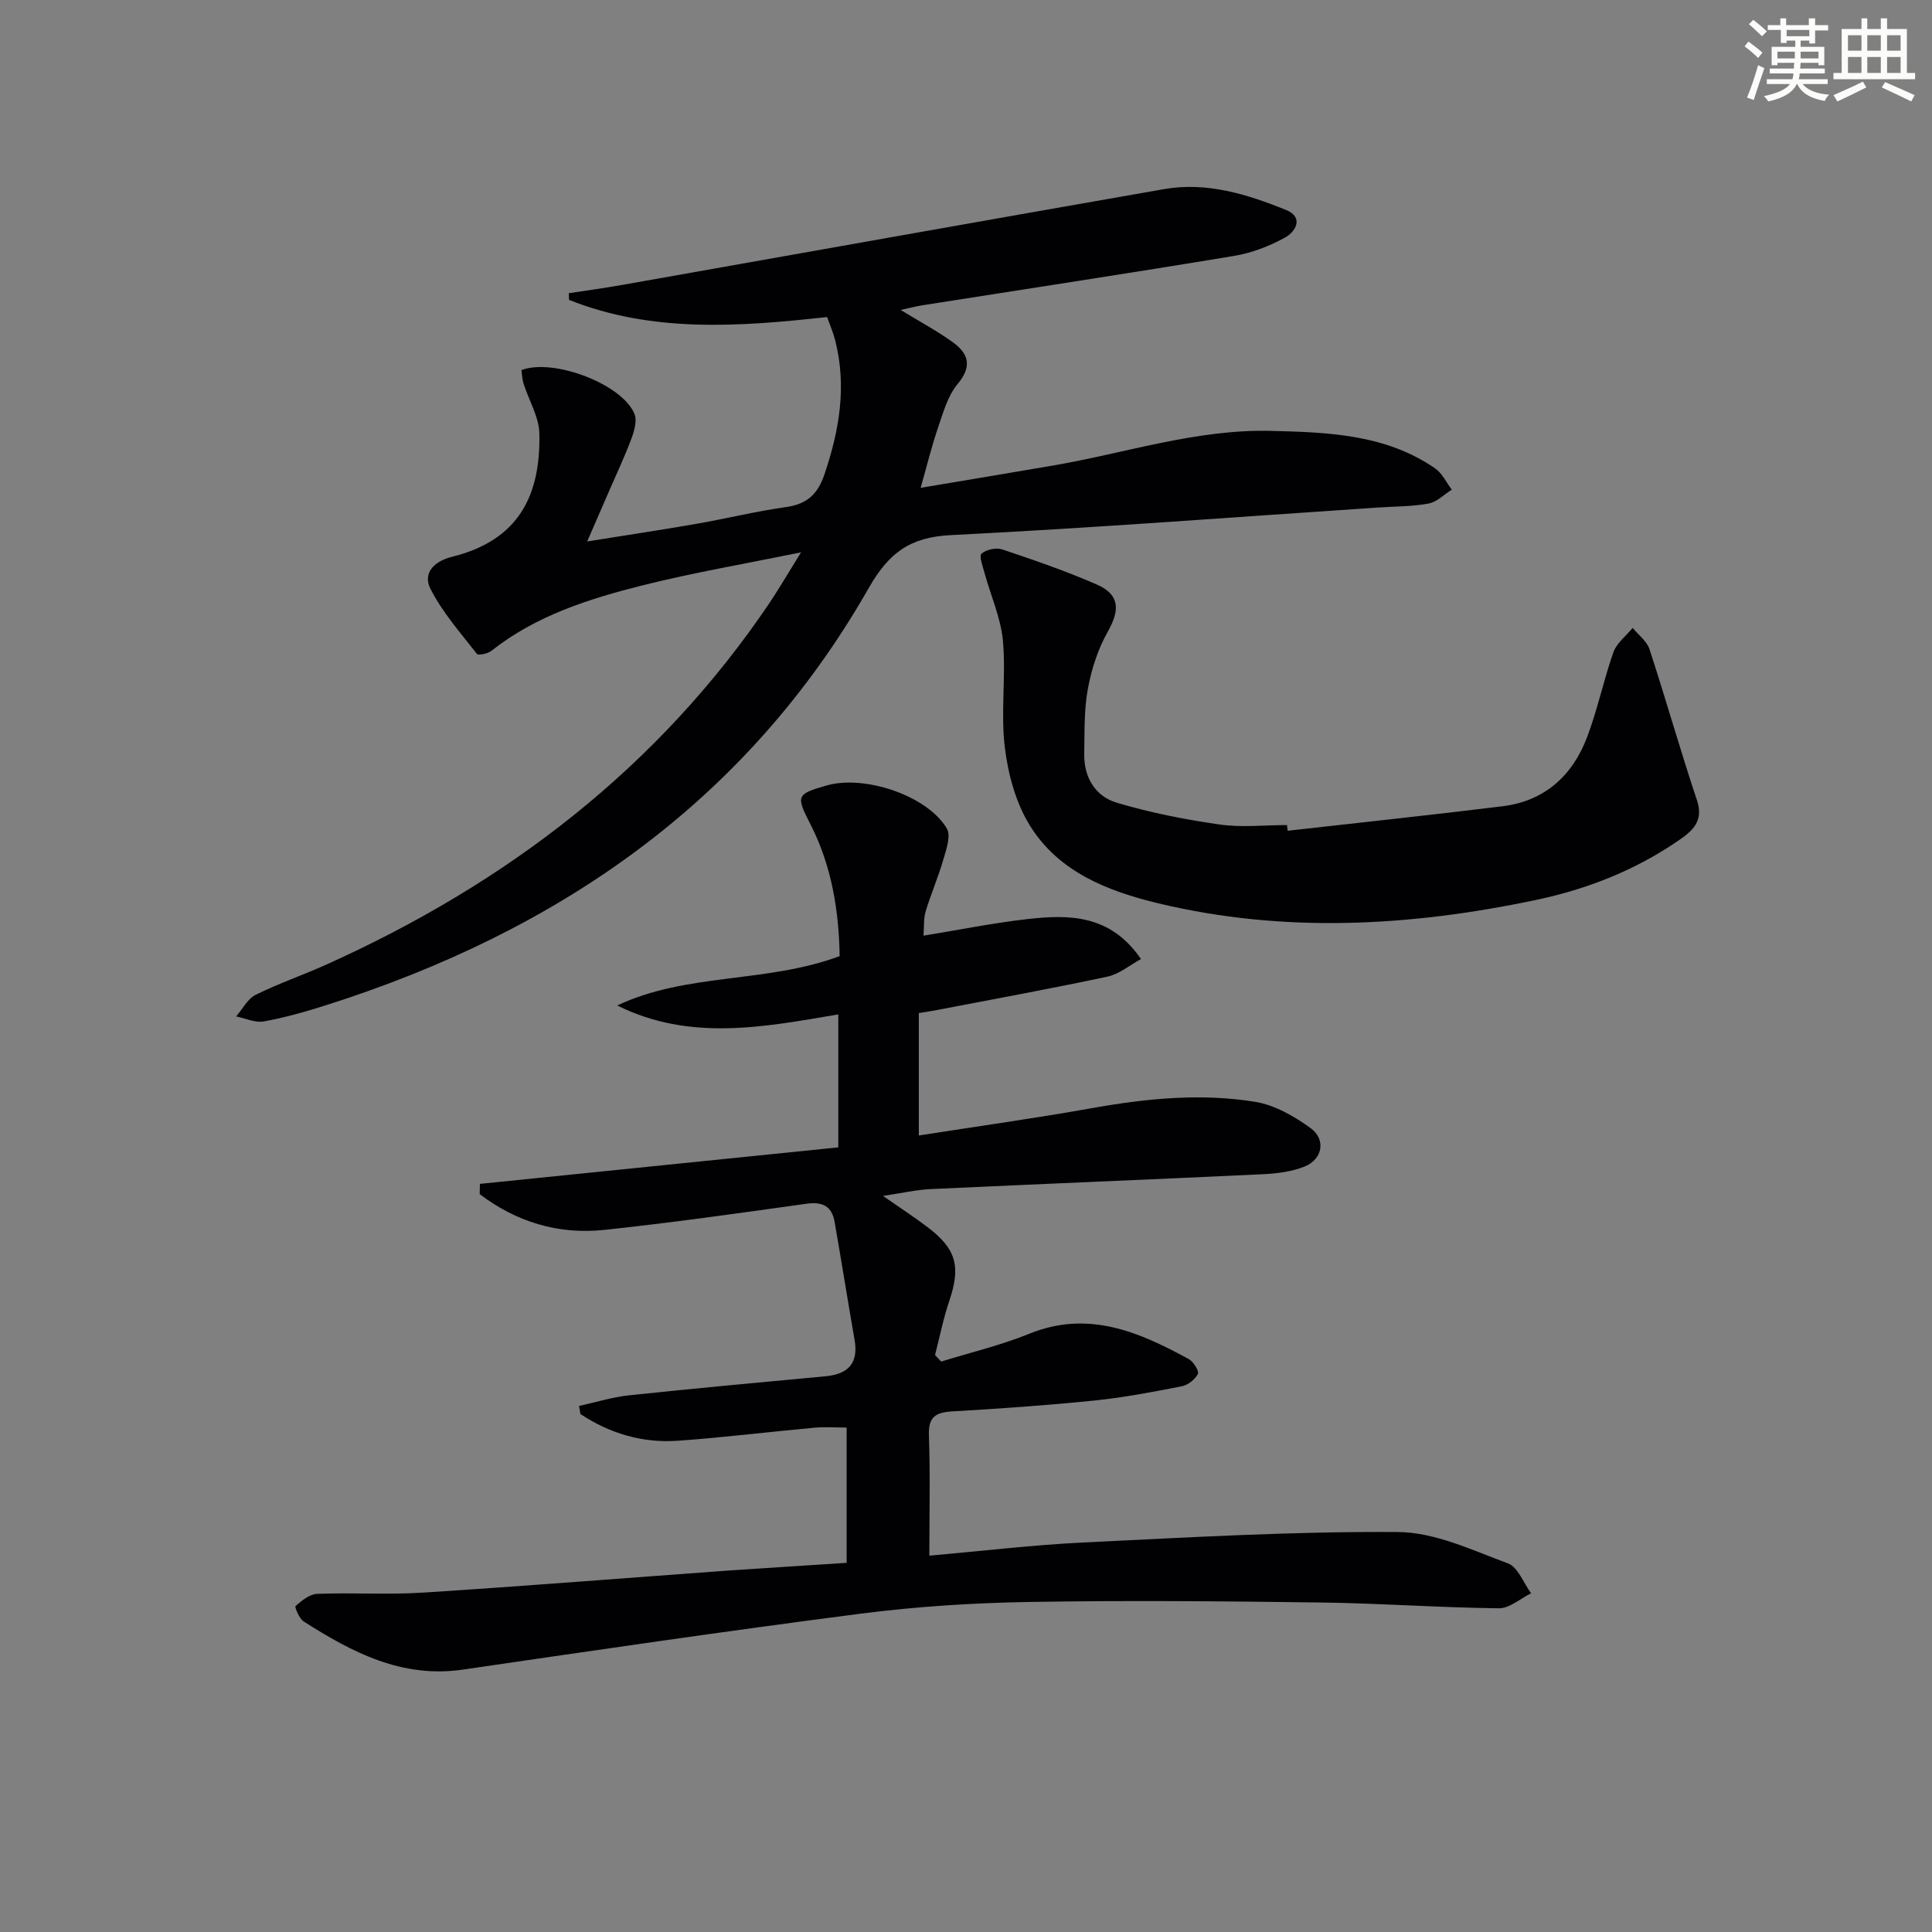 <svg enable-background="new 0 0 400 400" viewBox="0 0 400 400" xmlns="http://www.w3.org/2000/svg"><rect x="0" y="0" width="400" height="400" fill="#808080" stroke="none"/><g fill="#010103"><path d="m175.29 323.57c0-9.3 0-18.24 0-28.01-2.22 0-4.46-.17-6.67.03-9.43.86-18.83 2.03-28.27 2.7-7.31.52-14.09-1.5-20.18-5.53-.09-.56-.18-1.11-.28-1.67 3.47-.76 6.9-1.84 10.41-2.21 13.53-1.44 27.09-2.67 40.64-3.94 4.66-.44 6.84-2.69 5.99-7.53-1.42-8.15-2.71-16.32-4.14-24.46-.56-3.18-2.46-4.19-5.73-3.74-13.97 1.95-27.95 3.94-41.97 5.43-9.52 1.01-18.21-1.67-25.77-7.4.01-.71.02-1.42.04-2.13 24.58-2.5 49.17-5.01 74.2-7.56 0-8.88 0-17.93 0-27.53-15.27 2.59-30.7 5.67-45.77-1.85 14.45-6.81 30.77-4.55 46.05-10.21-.15-9.22-1.59-18.59-6.05-27.31-3.01-5.88-2.97-6.23 3.36-8.03 7.89-2.25 20.87 2.12 24.88 8.91.88 1.49-.1 4.3-.7 6.36-1.05 3.65-2.58 7.16-3.68 10.79-.45 1.49-.3 3.17-.45 5.04 7.57-1.23 14.53-2.65 21.57-3.44 8.6-.96 17.12-.97 23.46 8.28-2.33 1.26-4.49 3.12-6.94 3.64-11.66 2.49-23.41 4.63-35.12 6.88-1.28.25-2.57.44-3.94.67v25.34c12.23-1.91 24.17-3.58 36.02-5.69 11.2-1.99 22.44-3.1 33.66-1.27 4.02.66 8.05 2.98 11.43 5.43 3.23 2.34 2.5 6.44-1.22 7.95-2.68 1.09-5.77 1.46-8.71 1.6-22.92 1.09-45.84 2.01-68.76 3.08-2.94.14-5.86.82-9.83 1.41 3.56 2.49 6.51 4.4 9.29 6.52 5.92 4.5 6.82 8.14 4.44 15.18-1.24 3.66-1.99 7.49-2.96 11.25.42.45.85.9 1.27 1.35 6.08-1.89 12.33-3.36 18.21-5.75 12.2-4.96 22.69-.43 33.06 5.24.97.53 2.17 2.49 1.88 3.07-.58 1.14-2.05 2.3-3.32 2.55-6.02 1.18-12.07 2.34-18.17 2.96-9.75.99-19.54 1.68-29.33 2.24-3.47.2-5.01 1.13-4.87 4.98.29 8.12.09 16.26.09 24.89 10.99-.96 21.37-2.21 31.79-2.72 21.76-1.05 43.54-2.33 65.29-2.17 7.61.06 15.31 3.75 22.71 6.49 2.08.77 3.22 4.06 4.8 6.19-2.23 1.09-4.46 3.14-6.68 3.11-12.3-.14-24.58-1.04-36.88-1.2-20.14-.27-40.29-.45-60.42-.11-11.62.2-23.28.94-34.8 2.42-27.49 3.54-54.93 7.57-82.36 11.58-12.64 1.85-22.94-3.56-32.98-9.96-.93-.59-1.91-3.01-1.69-3.2 1.29-1.11 2.91-2.47 4.46-2.52 7.32-.28 14.68.21 21.98-.26 21.23-1.36 42.44-3.06 63.66-4.6 7.78-.54 15.57-1 24-1.56z"/><path d="m165.85 114.35c-11.9 2.44-22.46 4.24-32.81 6.84-11.12 2.79-22.08 6.26-31.32 13.57-.75.59-2.7.99-2.98.62-3.39-4.35-7.14-8.58-9.61-13.45-1.6-3.16.54-5.68 4.49-6.66 13.75-3.42 18.33-12.64 18.05-25.53-.08-3.46-2.18-6.86-3.27-10.31-.29-.91-.31-1.9-.44-2.81 6.68-2.53 21.01 2.98 23.42 9.14.55 1.41-.08 3.51-.67 5.1-1.33 3.58-2.97 7.04-4.49 10.55-1.44 3.33-2.9 6.66-4.65 10.69 7.96-1.27 15.28-2.37 22.57-3.64 6.21-1.08 12.35-2.6 18.58-3.47 4.3-.61 6.56-2.61 7.96-6.74 3.11-9.16 4.67-18.32 2.22-27.86-.4-1.57-1.06-3.06-1.66-4.75-18.27 2.01-36.19 3.31-53.42-3.55-.02-.46-.04-.92-.06-1.38 3.65-.56 7.32-1.06 10.95-1.7 37.42-6.62 74.83-13.31 112.27-19.85 8.84-1.55 17.19 1.04 25.25 4.29 3.77 1.52 2.03 4.5-.12 5.7-3.25 1.81-6.94 3.22-10.6 3.83-21.45 3.56-42.96 6.83-64.44 10.21-1.46.23-2.9.62-4.6.98 3.77 2.3 7.39 4.25 10.71 6.62 3.3 2.35 4.21 4.99 1.08 8.72-2.03 2.42-2.96 5.85-4.03 8.96-1.33 3.88-2.3 7.89-3.62 12.53 9.25-1.56 18.34-3.06 27.42-4.62 15.02-2.57 29.68-7.56 45.13-7.17 11.8.29 23.71.69 33.96 7.76 1.47 1.01 2.32 2.92 3.46 4.41-1.59 1-3.08 2.55-4.79 2.87-3.4.63-6.93.59-10.4.82-29.51 1.97-59 4.24-88.54 5.72-8.44.42-12.83 3.65-17.01 10.99-25.28 44.34-64.42 71.1-112.25 86.31-4.26 1.36-8.6 2.59-12.99 3.39-1.78.32-3.8-.66-5.71-1.04 1.33-1.53 2.37-3.64 4.04-4.47 4.74-2.36 9.79-4.08 14.63-6.26 37.36-16.82 68.85-40.83 91.93-75.13 1.9-2.87 3.64-5.86 6.36-10.23z"/><path d="m266.59 172c14.83-1.68 29.67-3.25 44.48-5.07 8.77-1.08 14.53-6.37 17.55-14.39 2.16-5.71 3.39-11.77 5.43-17.53.68-1.9 2.62-3.35 3.98-5.01 1.19 1.46 2.93 2.74 3.48 4.41 3.4 10.4 6.37 20.93 9.84 31.31 1.43 4.28-.98 6.33-3.72 8.22-9.02 6.23-19.06 10.17-29.73 12.41-25.96 5.45-52.02 6.92-78.06.68-10.5-2.52-20.67-6.5-26.62-16.12-2.92-4.71-4.52-10.66-5.19-16.24-.87-7.23.27-14.68-.38-21.96-.43-4.78-2.54-9.4-3.82-14.11-.37-1.35-1.16-3.52-.61-3.98.99-.85 3.03-1.29 4.28-.87 6.6 2.22 13.21 4.48 19.58 7.27 4.76 2.08 4.83 5.25 2.27 9.77-2.04 3.6-3.38 7.79-4.13 11.88-.8 4.37-.66 8.93-.74 13.42-.09 4.86 2.3 8.78 6.73 10.1 6.93 2.07 14.1 3.48 21.27 4.51 4.57.66 9.31.12 13.98.12.04.39.09.79.13 1.18z"/></g><path d="m361.2 9.6.8-1c.9.7 1.9 1.4 2.9 2.3l-.9 1.1c-1-1-2-1.8-2.8-2.4zm.5 10.6c.9-2.1 1.6-4.3 2.3-6.7.4.2.8.4 1.3.6-.7 2.1-1.5 4.3-2.2 6.6zm.4-15.2.9-.9c1 .8 2 1.6 2.8 2.4l-1 1c-.9-.9-1.8-1.7-2.7-2.5zm12.5-1.2h1.2v1.4h2.7v1.1h-2.7v2.7h-1.2v-.6h-1.8v1.3h4.9v3.8h-1.2v-.5h-3.7c0 .4-.1.9-.1 1.2h5.1v1h-5.2c0 .5-.1.9-.2 1.2h6v1h-5.2c1.1 1.3 2.9 2 5.5 2.2-.4.4-.7.8-.9 1.3-2.9-.5-4.8-1.6-5.7-3.5h-.1c-.8 1.7-2.7 2.9-5.9 3.6-.2-.4-.6-.8-.9-1.1 2.8-.6 4.6-1.4 5.4-2.5h-4.8v-1h5.3c.1-.3.2-.7.2-1.2h-4.9v-1h5c0-.4 0-.8.1-1.2h-3.5v.5h-1.2v-3.8h4.9v-1.3h-1.8v.5h-1.2v-2.7h-2.7v-1h2.6v-1.4h1.2v1.4h4.7v-1.4zm-6.6 8.3h3.6c0-.4 0-.9 0-1.4h-3.6zm1.9-4.6h4.7v-1.3h-4.7zm6.6 3.2h-3.7v1.4h3.7z" fill="#fbfcfa"/><path d="m385.3 3.8h1.3v2.2h2.8v-2.2h1.3v2.2h4.1v9.1h1.7v1.3h-16.9v-1.3h1.7v-9.1h4.1v-2.2zm.4 13.1.7 1.2c-1.8.9-3.8 1.9-6 2.9-.2-.4-.5-.8-.8-1.3 2.3-1 4.3-1.9 6.1-2.8zm-3.1-6.4h2.8v-3.2h-2.8zm0 4.6h2.8v-3.3h-2.8zm4-4.6h2.8v-3.2h-2.8zm0 4.6h2.8v-3.3h-2.8zm3.7 1.9c2.1.9 4.1 1.8 6.1 2.7l-.7 1.3c-2.2-1.1-4.2-2-6.1-2.9zm3.2-9.7h-2.8v3.2h2.8zm-2.8 7.8h2.8v-3.3h-2.8z" fill="#fbfcfa"/></svg>
